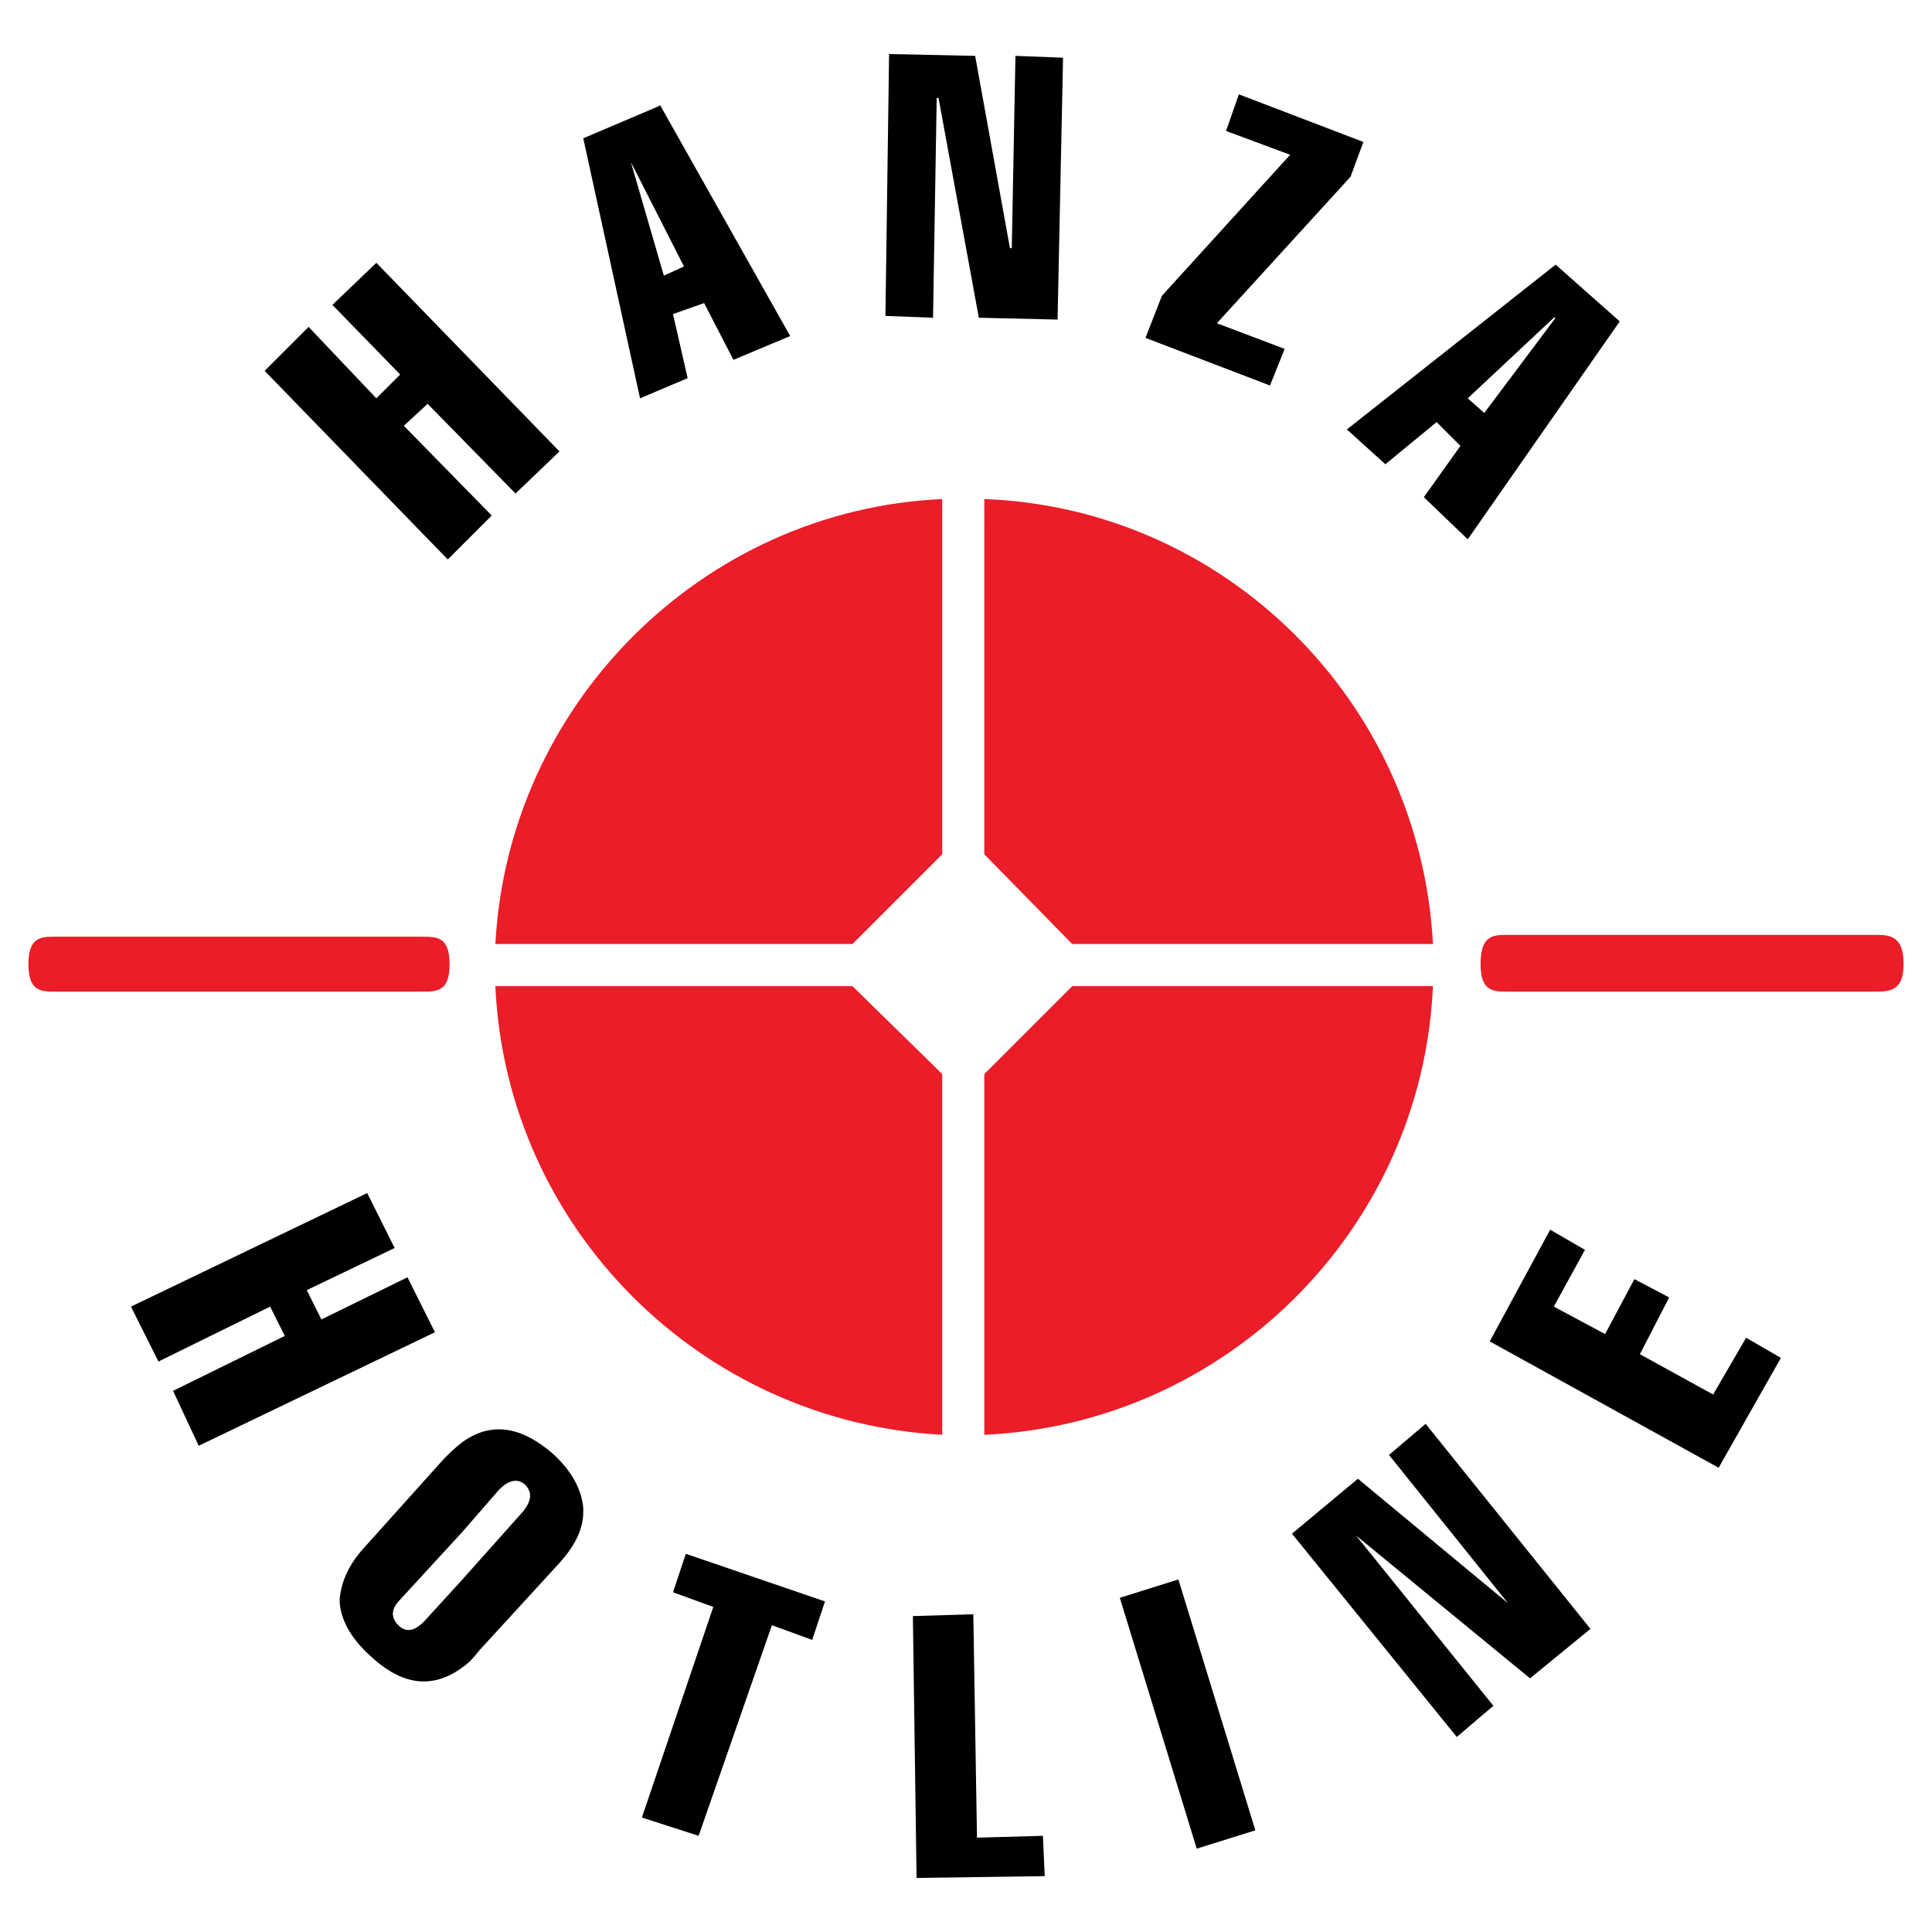 <?xml version="1.0" encoding="utf-8"?>
<!-- Generator: Adobe Illustrator 13.0.0, SVG Export Plug-In . SVG Version: 6.00 Build 14948)  -->
<!DOCTYPE svg PUBLIC "-//W3C//DTD SVG 1.0//EN" "http://www.w3.org/TR/2001/REC-SVG-20010904/DTD/svg10.dtd">
<svg version="1.0" id="Layer_1" xmlns="http://www.w3.org/2000/svg" xmlns:xlink="http://www.w3.org/1999/xlink" x="0px" y="0px"
	 width="192.756px" height="192.756px" viewBox="0 0 192.756 192.756" enable-background="new 0 0 192.756 192.756"
	 xml:space="preserve">
<g>
	<polygon fill-rule="evenodd" clip-rule="evenodd" fill="#FFFFFF" points="0,0 192.756,0 192.756,192.756 0,192.756 0,0 	"/>
	<polygon fill-rule="evenodd" clip-rule="evenodd" points="44.674,55.818 49.058,51.434 40.289,42.48 42.665,40.289 51.433,49.24 
		55.818,45.039 37.548,26.221 33.164,30.422 39.924,37.364 37.548,39.74 30.789,32.615 26.403,37 44.674,55.818 44.674,55.818 	"/>
	<path fill-rule="evenodd" clip-rule="evenodd" d="M65.867,10.507l-0.365,0.183l-7.309,3.106l5.664,25.943l4.75-2.01l-1.461-6.395
		l3.104-1.096l2.924,5.664l5.664-2.375L65.867,10.507L65.867,10.507z M68.241,26.586l-2.009,0.913l-3.289-11.327l0,0L68.241,26.586
		L68.241,26.586z"/>
	<polygon fill-rule="evenodd" clip-rule="evenodd" points="88.704,5.392 88.34,31.518 93.089,31.701 93.455,9.777 93.638,9.777 
		97.658,31.701 105.514,31.884 106.061,5.758 101.311,5.574 100.945,24.758 100.762,24.758 97.292,5.574 88.704,5.392 88.704,5.392 
			"/>
	<polygon fill-rule="evenodd" clip-rule="evenodd" points="114.283,33.71 126.707,38.461 128.168,34.807 121.408,32.25 
		134.744,17.633 136.025,14.162 123.6,9.412 122.322,13.066 128.717,15.441 115.926,29.509 114.283,33.71 114.283,33.71 	"/>
	<path fill-rule="evenodd" clip-rule="evenodd" d="M161.602,32.066l-6.395-5.664l-20.828,16.443l3.838,3.472l5.115-4.203
		l2.377,2.375l-3.654,5.116l4.383,4.203L161.602,32.066L161.602,32.066z M155.025,31.701h0.182l-7.123,9.501l-1.646-1.462
		L155.025,31.701L155.025,31.701z"/>
	<polygon fill-rule="evenodd" clip-rule="evenodd" points="13.067,130.361 15.808,135.841 26.951,130.361 28.413,133.284 
		17.268,138.765 19.827,144.245 43.394,132.918 40.655,127.437 32.067,131.64 30.605,128.716 39.375,124.514 36.635,119.032 
		13.067,130.361 13.067,130.361 	"/>
	<polygon fill-rule="evenodd" clip-rule="evenodd" points="67.146,158.862 71.166,160.323 64.041,181.335 69.704,183.161 
		77.012,162.15 81.031,163.612 82.311,159.775 68.425,155.024 67.146,158.862 67.146,158.862 	"/>
	<polygon fill-rule="evenodd" clip-rule="evenodd" points="91.445,187.363 104.234,187.181 104.051,183.161 97.474,183.344 
		97.108,161.054 91.079,161.237 91.445,187.363 91.445,187.363 	"/>
	<polygon fill-rule="evenodd" clip-rule="evenodd" points="119.398,184.44 125.246,182.613 117.57,157.583 111.725,159.41 
		119.398,184.44 119.398,184.44 	"/>
	<polygon fill-rule="evenodd" clip-rule="evenodd" points="128.9,153.015 145.342,173.296 148.996,170.189 135.293,153.198 
		135.293,153.198 152.65,167.448 158.68,162.516 142.236,142.054 138.582,145.16 150.457,159.958 150.457,159.958 135.477,147.534 
		128.9,153.015 128.9,153.015 	"/>
	<polygon fill-rule="evenodd" clip-rule="evenodd" points="171.469,146.438 177.682,135.476 174.209,133.466 170.92,139.13 
		163.611,135.11 166.535,129.446 163.064,127.62 160.141,133.101 155.025,130.361 158.131,124.696 154.66,122.687 148.631,133.831 
		171.469,146.438 171.469,146.438 	"/>
	<path fill-rule="evenodd" clip-rule="evenodd" d="M47.779,164.708l8.039-8.771c1.646-1.825,2.375-3.47,2.375-5.114l0,0v-0.365l0,0
		c-0.183-2.01-1.279-3.837-3.106-5.481c-2.558-2.192-5.664-3.472-8.952-1.097c-0.731,0.549-1.279,1.097-1.826,1.645l0,0l-8.04,8.953
		c-1.643,1.826-2.192,3.471-2.374,4.933l0,0v0.548l0,0c0.182,2.01,1.461,3.837,3.105,5.299c2.559,2.375,5.665,3.654,9.135,1.096
		C46.684,165.988,47.231,165.439,47.779,164.708L47.779,164.708z M46.135,152.833l3.654-4.203l0,0
		c0.731-0.73,1.644-1.278,2.559-0.547c0.913,0.912,0.547,1.826-0.184,2.74l0,0l-6.029,6.76l-3.836,4.202l0,0
		c-0.731,0.73-1.644,1.278-2.559,0.365c-0.913-0.913-0.548-1.827,0.184-2.558l0,0L46.135,152.833L46.135,152.833z"/>
	<path fill-rule="evenodd" clip-rule="evenodd" fill="#EA1D28" d="M5.575,93.454h36.541l0,0c1.462,0,2.74,0,2.74,2.741
		s-1.278,2.741-2.74,2.741l0,0H5.575l0,0c-1.462,0-2.74,0-2.74-2.741S4.113,93.454,5.575,93.454L5.575,93.454L5.575,93.454
		L5.575,93.454z M150.457,93.272h36.541l0,0c1.461,0,2.924,0,2.924,2.923c0,2.741-1.463,2.741-2.924,2.741l0,0h-36.541l0,0
		c-1.461,0-2.74,0-2.74-2.741C147.717,93.272,148.996,93.272,150.457,93.272L150.457,93.272L150.457,93.272L150.457,93.272z
		 M98.205,49.789c24.117,0.914,43.484,20.279,44.762,44.396l0,0h-35.992l-8.77-8.952V49.789L98.205,49.789L98.205,49.789
		L98.205,49.789z M142.967,98.388c-1.096,24.299-20.645,43.666-44.762,44.763l0,0v-35.993l8.77-8.77H142.967L142.967,98.388
		L142.967,98.388L142.967,98.388z M94.003,143.15c-24.118-1.28-43.483-20.646-44.581-44.763l0,0h35.628l8.953,8.77V143.15
		L94.003,143.15L94.003,143.15L94.003,143.15z M49.423,94.185c1.28-23.933,20.646-43.3,44.581-44.396l0,0v35.444l-8.953,8.952
		H49.423L49.423,94.185L49.423,94.185z"/>
</g>
</svg>
